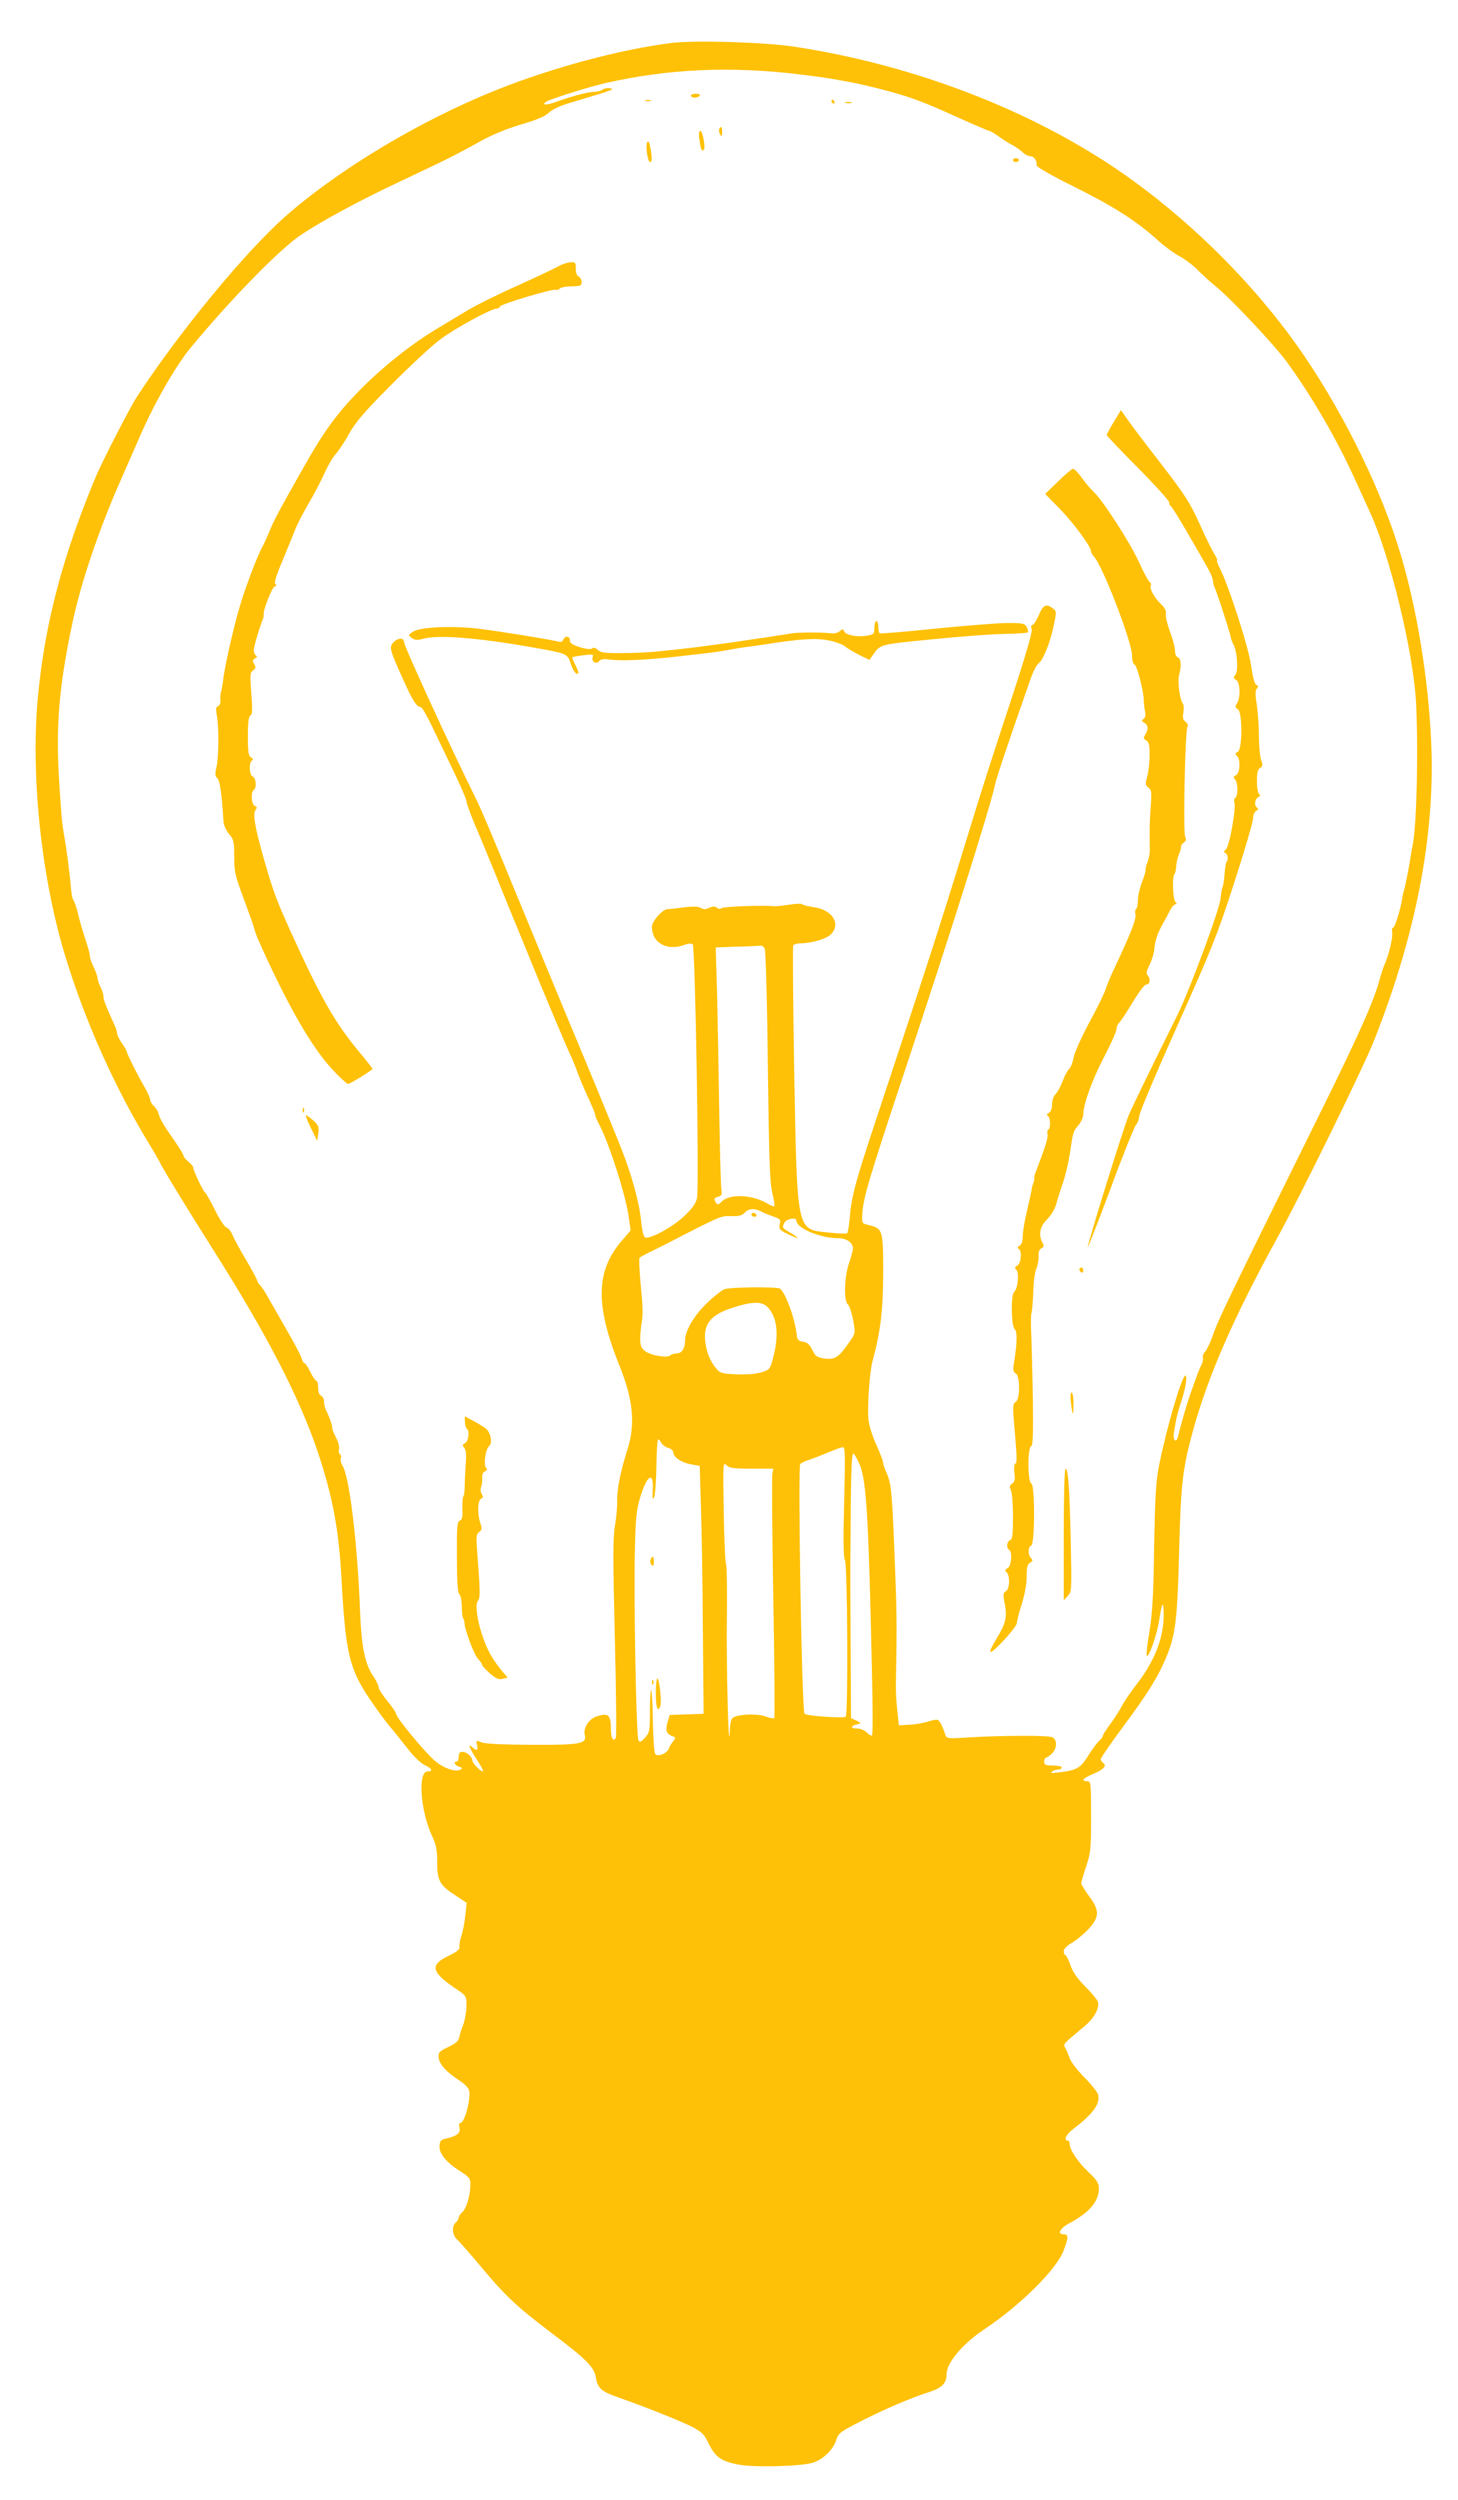 <?xml version="1.0" standalone="no"?>
<!DOCTYPE svg PUBLIC "-//W3C//DTD SVG 20010904//EN"
 "http://www.w3.org/TR/2001/REC-SVG-20010904/DTD/svg10.dtd">
<svg version="1.0" xmlns="http://www.w3.org/2000/svg"
 width="747pt" height="1280pt" viewBox="0 0 747 1280"
 preserveAspectRatio="xMidYMid meet">
<g transform="translate(0,1280) scale(0.1,-0.1)"
fill="#ffc107" stroke="none">
<path d="M3440 12580 c-263 -33 -613 -127 -900 -242 -392 -158 -804 -405
-1079 -647 -207 -183 -550 -600 -763 -928 -33 -51 -175 -327 -206 -401 -170
-406 -261 -750 -297 -1122 -39 -396 14 -915 134 -1318 101 -339 260 -696 446
-997 13 -22 37 -62 51 -90 26 -49 146 -244 270 -440 273 -431 440 -754 534
-1035 75 -226 106 -391 120 -650 20 -370 40 -454 141 -605 37 -55 87 -123 111
-151 24 -28 64 -79 91 -113 26 -34 63 -69 82 -78 38 -18 46 -33 16 -33 -52 0
-37 -205 24 -334 20 -43 25 -68 25 -134 0 -93 13 -116 101 -172 l50 -33 -7
-66 c-4 -36 -13 -84 -21 -105 -7 -22 -11 -46 -9 -55 3 -11 -13 -25 -57 -46
-99 -48 -88 -84 52 -177 39 -27 41 -30 41 -80 -1 -29 -8 -71 -16 -93 -9 -22
-18 -52 -21 -66 -4 -20 -18 -32 -56 -50 -46 -22 -52 -28 -50 -53 3 -34 39 -75
104 -117 26 -16 49 -39 52 -51 11 -41 -22 -168 -44 -168 -7 0 -9 -9 -5 -25 7
-27 -14 -43 -69 -55 -25 -5 -31 -11 -33 -36 -4 -39 32 -84 105 -131 48 -30 53
-37 53 -69 0 -53 -20 -121 -41 -140 -10 -9 -19 -23 -19 -29 0 -7 -7 -18 -15
-25 -22 -18 -18 -64 6 -86 12 -10 65 -71 118 -134 129 -155 189 -211 366 -345
180 -135 220 -176 228 -229 8 -53 28 -71 111 -100 127 -44 329 -124 386 -154
47 -25 59 -37 82 -86 34 -69 67 -91 162 -107 81 -13 311 -7 369 11 52 15 105
66 121 115 12 38 20 43 127 98 129 65 255 119 346 148 69 22 93 46 93 94 0 57
82 154 191 227 188 125 373 309 409 406 25 67 25 82 -1 82 -34 0 -18 31 29 56
102 54 152 112 152 177 0 29 -9 44 -56 88 -55 53 -94 113 -94 144 0 8 -4 15
-10 15 -22 0 -8 31 26 57 106 81 142 131 130 179 -4 13 -35 52 -69 86 -35 35
-69 79 -76 98 -7 19 -17 44 -23 54 -11 21 -17 15 97 110 51 42 80 95 70 127
-4 11 -33 46 -65 78 -40 40 -64 74 -76 110 -10 28 -22 51 -26 51 -5 0 -8 9 -8
19 0 12 16 29 43 44 24 14 62 46 85 71 56 61 56 95 2 167 -22 30 -40 59 -40
66 0 7 11 46 25 87 23 69 25 89 25 255 0 174 -1 181 -20 181 -35 0 -21 16 35
39 52 22 68 42 45 56 -5 3 -10 12 -10 18 0 7 52 82 115 167 125 169 176 250
217 347 50 116 60 192 69 543 9 349 17 423 68 613 77 285 212 594 437 1002
117 213 438 866 493 1005 206 519 305 1008 296 1460 -8 353 -75 773 -175 1084
-105 328 -302 717 -514 1016 -219 309 -520 612 -838 843 -470 342 -1096 590
-1738 688 -154 23 -506 34 -630 19z m657 -161 c178 -21 308 -46 452 -85 124
-34 176 -53 358 -135 84 -38 157 -69 161 -69 5 0 27 -13 49 -29 22 -16 54 -36
72 -45 18 -10 41 -26 52 -37 10 -10 28 -19 38 -19 19 0 36 -25 32 -47 -1 -7
80 -54 186 -106 203 -101 318 -173 428 -271 38 -35 92 -75 120 -89 27 -15 67
-45 90 -68 22 -23 66 -63 98 -89 82 -68 295 -295 359 -382 126 -172 254 -391
349 -600 28 -62 64 -140 79 -173 102 -222 221 -713 235 -971 12 -240 4 -614
-16 -724 -6 -30 -12 -64 -13 -75 -10 -61 -28 -152 -33 -165 -3 -8 -7 -26 -9
-40 -7 -51 -37 -150 -47 -150 -5 0 -7 -12 -4 -26 4 -24 -19 -121 -42 -169 -5
-11 -14 -40 -21 -65 -29 -111 -106 -283 -292 -660 -503 -1017 -536 -1085 -567
-1175 -11 -32 -28 -66 -37 -76 -9 -10 -14 -24 -11 -31 2 -7 -1 -24 -8 -38 -12
-22 -22 -49 -64 -170 -13 -37 -44 -147 -55 -193 -10 -42 -29 -22 -21 22 4 20
8 43 9 51 3 21 16 67 33 120 19 57 27 124 15 116 -21 -13 -97 -274 -134 -461
-16 -82 -20 -157 -25 -415 -3 -244 -9 -342 -24 -434 -11 -66 -17 -121 -14
-124 11 -12 54 111 65 187 14 91 21 99 22 23 0 -119 -46 -237 -143 -362 -28
-36 -60 -83 -71 -105 -12 -22 -38 -63 -59 -92 -22 -29 -39 -56 -39 -61 0 -5
-9 -17 -19 -26 -11 -10 -36 -44 -56 -76 -40 -64 -58 -74 -150 -85 -36 -5 -46
-4 -35 4 8 6 23 11 33 11 9 0 17 5 17 10 0 6 -20 10 -45 10 -38 0 -45 3 -45
20 0 11 4 20 8 20 5 0 18 9 30 20 30 28 30 76 0 86 -27 9 -266 8 -425 -2 -105
-7 -113 -6 -119 12 -16 48 -30 74 -40 78 -6 2 -29 -2 -50 -9 -22 -7 -64 -15
-94 -16 l-55 -3 -8 79 c-5 44 -8 103 -7 130 5 260 5 358 -2 535 -17 458 -20
489 -46 549 -9 20 -17 44 -18 54 -1 10 -16 49 -33 87 -18 38 -36 92 -40 121
-9 57 3 248 19 308 42 156 54 260 55 452 0 221 -2 229 -73 246 -37 9 -37 9
-34 59 5 80 32 173 221 741 227 683 431 1330 456 1443 10 47 54 179 183 548
14 40 33 79 44 86 23 17 61 112 78 199 13 63 13 68 -6 82 -34 26 -50 18 -72
-35 -12 -27 -26 -50 -32 -50 -7 0 -9 -8 -4 -22 4 -14 -32 -138 -114 -387 -67
-201 -146 -447 -176 -546 -167 -544 -207 -671 -500 -1555 -112 -336 -134 -416
-142 -522 -4 -43 -10 -81 -14 -83 -5 -3 -46 -1 -93 4 -168 17 -162 -10 -178
828 -6 347 -8 636 -5 642 4 6 20 11 36 11 56 0 133 22 157 46 53 53 8 126 -88
139 -29 4 -56 11 -59 15 -3 4 -32 3 -65 -2 -33 -5 -69 -9 -80 -8 -59 6 -261
-2 -269 -10 -6 -6 -15 -5 -23 2 -10 8 -20 8 -39 0 -18 -9 -29 -9 -43 -1 -12 8
-39 9 -87 3 -38 -5 -76 -9 -84 -9 -25 0 -80 -62 -80 -90 0 -83 77 -126 167
-93 21 8 36 8 42 3 13 -14 34 -1250 22 -1300 -7 -29 -25 -54 -68 -94 -57 -54
-173 -117 -198 -107 -8 3 -15 35 -20 82 -9 96 -50 245 -108 389 -51 127 -180
440 -262 635 -31 74 -126 304 -211 510 -199 484 -240 581 -280 660 -109 219
-354 752 -354 772 0 25 -32 23 -55 -2 -22 -24 -19 -36 53 -195 46 -103 67
-135 87 -135 6 0 31 -42 55 -92 24 -51 75 -156 112 -233 37 -77 68 -148 68
-158 0 -10 19 -62 41 -115 23 -53 71 -169 107 -257 35 -88 75 -185 87 -215 13
-30 48 -116 78 -190 81 -200 214 -515 226 -536 5 -11 19 -45 30 -76 12 -32 37
-91 56 -132 19 -41 35 -79 35 -86 0 -6 9 -28 20 -48 49 -92 133 -352 150 -466
l11 -76 -41 -48 c-138 -156 -142 -331 -17 -643 70 -172 83 -299 43 -426 -37
-116 -56 -212 -54 -268 1 -27 -4 -84 -11 -125 -11 -62 -11 -163 -1 -577 7
-276 9 -506 5 -512 -13 -21 -25 0 -25 44 0 76 -13 87 -77 65 -37 -13 -66 -60
-57 -94 11 -45 -23 -51 -276 -50 -144 1 -235 5 -254 13 -27 11 -28 10 -22 -14
7 -27 -3 -32 -22 -13 -28 28 -18 -2 18 -57 22 -33 37 -61 35 -64 -8 -7 -55 41
-55 55 0 19 -29 44 -51 44 -14 0 -19 -7 -19 -25 0 -14 -4 -25 -10 -25 -19 0
-10 -19 12 -26 17 -5 18 -8 7 -15 -26 -14 -87 7 -133 47 -51 44 -196 220 -196
237 0 7 -20 37 -45 67 -25 30 -45 62 -45 71 0 8 -13 36 -30 60 -41 62 -58 148
-65 324 -14 362 -55 697 -91 752 -7 12 -11 28 -8 36 3 8 1 18 -4 21 -6 3 -8
15 -5 26 3 11 -4 38 -16 60 -11 22 -20 44 -19 48 3 7 -17 65 -33 94 -5 10 -9
29 -9 42 0 13 -7 26 -15 30 -9 3 -15 19 -15 41 0 19 -4 35 -9 35 -5 0 -19 20
-31 45 -12 25 -25 45 -30 45 -4 0 -10 10 -14 23 -3 13 -36 76 -73 140 -37 65
-82 143 -99 173 -17 31 -36 59 -41 63 -6 3 -13 16 -17 28 -4 12 -31 61 -60
110 -29 48 -58 102 -65 120 -7 18 -21 35 -31 38 -10 3 -36 43 -59 90 -23 46
-46 87 -51 90 -10 6 -60 112 -60 127 0 6 -11 19 -25 30 -14 11 -25 25 -25 31
0 7 -27 49 -59 95 -33 45 -62 95 -66 111 -3 16 -15 37 -26 47 -10 9 -19 24
-20 33 0 9 -13 39 -29 66 -35 59 -90 170 -90 179 0 4 -11 24 -25 44 -14 20
-25 43 -25 50 0 8 -6 28 -14 45 -45 99 -56 128 -56 145 0 11 -7 33 -15 48 -8
16 -15 36 -15 45 0 8 -9 34 -20 57 -11 22 -20 49 -20 59 0 10 -11 50 -24 88
-13 39 -29 95 -36 125 -7 30 -17 60 -22 67 -6 7 -12 34 -14 60 -5 69 -23 208
-36 278 -11 67 -12 77 -24 260 -19 291 -3 494 66 820 43 208 137 485 250 740
34 77 74 169 90 205 72 170 185 369 263 465 202 245 457 507 567 581 111 74
290 171 510 275 234 110 286 136 410 205 61 34 136 65 211 87 79 23 123 42
140 59 15 15 56 35 95 47 38 12 110 33 159 48 70 21 84 28 61 31 -16 2 -33 -1
-39 -7 -6 -6 -24 -11 -40 -11 -32 0 -113 -21 -196 -51 -51 -19 -82 -18 -51 1
22 14 224 77 300 94 324 74 645 88 997 45z m-179 -4476 c5 -10 13 -281 16
-603 6 -476 10 -597 23 -648 8 -35 13 -65 10 -68 -2 -3 -20 4 -38 15 -77 45
-191 49 -231 9 -17 -17 -22 -18 -29 -7 -13 21 -11 26 12 32 17 5 19 11 15 39
-3 18 -8 197 -11 398 -3 201 -8 472 -11 602 l-7 237 109 4 c60 1 114 4 121 5
7 1 16 -6 21 -15z m-16 -1347 c14 -8 43 -19 63 -26 32 -11 36 -15 30 -39 -5
-24 -1 -29 40 -49 61 -30 70 -28 18 4 -48 28 -47 27 -33 55 11 19 60 27 60 10
0 -40 122 -91 216 -91 41 0 74 -23 74 -52 0 -10 -9 -44 -20 -75 -24 -70 -28
-194 -6 -212 8 -7 20 -43 27 -80 12 -68 12 -68 -19 -112 -54 -79 -74 -92 -127
-85 -40 6 -48 12 -63 44 -13 27 -25 38 -47 42 -25 4 -31 11 -33 35 -9 84 -57
216 -86 237 -15 10 -255 8 -285 -3 -14 -6 -55 -38 -90 -72 -66 -64 -111 -141
-111 -190 0 -41 -17 -67 -43 -67 -13 0 -28 -5 -33 -10 -15 -15 -101 0 -129 22
-20 16 -25 28 -25 66 1 26 5 67 9 90 6 28 3 94 -6 180 -7 74 -10 138 -6 142 4
4 26 16 48 27 22 10 60 30 85 42 289 149 283 146 337 144 39 -1 55 3 69 18 20
22 49 24 86 5z m29 -487 c51 -51 61 -141 31 -258 -17 -63 -18 -64 -62 -78 -27
-8 -78 -12 -127 -10 -72 3 -85 7 -102 28 -33 39 -52 87 -58 143 -9 87 29 134
137 169 100 33 152 35 181 6z m-542 -698 c6 -10 22 -22 36 -25 14 -4 25 -14
25 -24 1 -24 43 -52 93 -60 l42 -8 6 -204 c4 -112 9 -397 10 -634 l4 -431 -87
-3 -87 -3 -12 -41 c-11 -43 -4 -58 35 -71 7 -3 5 -11 -5 -23 -9 -10 -19 -27
-22 -37 -9 -24 -54 -44 -69 -29 -6 6 -11 70 -13 166 -1 86 -5 159 -9 163 -3 3
-6 -44 -6 -105 0 -104 -2 -113 -25 -139 -19 -22 -27 -25 -34 -14 -11 17 -25
736 -18 981 3 151 8 199 26 260 36 121 72 141 65 36 -2 -38 -1 -46 7 -34 5 10
11 81 12 158 1 77 5 140 9 140 4 0 12 -8 17 -19z m936 -299 c-5 -199 -4 -285
4 -300 13 -24 17 -791 4 -802 -12 -9 -201 4 -211 15 -14 15 -35 1266 -22 1279
6 6 27 16 48 22 20 7 64 24 97 38 33 14 66 26 74 26 11 0 12 -47 6 -278z m80
188 c30 -72 42 -237 55 -745 12 -481 14 -635 7 -641 -3 -3 -15 4 -26 15 -13
13 -34 21 -53 21 -34 0 -29 15 7 22 18 4 17 6 -7 18 l-28 13 -2 391 c-1 215
-2 409 -1 431 0 22 1 152 2 288 2 166 6 247 13 245 5 -2 20 -28 33 -58z m-554
-20 l111 0 -5 -27 c-3 -16 -1 -301 5 -636 6 -334 8 -610 5 -614 -4 -3 -24 0
-44 8 -48 18 -159 11 -173 -11 -5 -8 -11 -37 -11 -65 -6 -144 -18 339 -15 570
2 149 0 277 -4 285 -4 8 -10 130 -12 271 -4 246 -4 255 14 237 15 -15 35 -18
129 -18z"/>
<path d="M3540 12310 c0 -5 9 -10 19 -10 11 0 23 5 26 10 4 6 -5 10 -19 10
-14 0 -26 -4 -26 -10z"/>
<path d="M3308 12283 c6 -2 18 -2 25 0 6 3 1 5 -13 5 -14 0 -19 -2 -12 -5z"/>
<path d="M4260 12280 c0 -5 5 -10 11 -10 5 0 7 5 4 10 -3 6 -8 10 -11 10 -2 0
-4 -4 -4 -10z"/>
<path d="M4333 12273 c9 -2 23 -2 30 0 6 3 -1 5 -18 5 -16 0 -22 -2 -12 -5z"/>
<path d="M3685 12140 c-3 -5 -1 -18 4 -27 9 -16 10 -14 11 10 0 28 -5 34 -15
17z"/>
<path d="M3584 12083 c6 -48 12 -61 22 -50 10 10 -6 97 -18 97 -7 0 -9 -16 -4
-47z"/>
<path d="M3316 12072 c-10 -17 2 -102 15 -102 10 0 11 19 1 75 -5 27 -10 36
-16 27z"/>
<path d="M5190 11980 c0 -5 7 -10 15 -10 8 0 15 5 15 10 0 6 -7 10 -15 10 -8
0 -15 -4 -15 -10z"/>
<path d="M2862 11437 c-18 -10 -110 -54 -205 -97 -96 -42 -212 -100 -258 -127
-46 -28 -121 -72 -165 -99 -131 -79 -281 -199 -397 -318 -113 -116 -181 -210
-280 -386 -132 -233 -147 -262 -173 -322 -14 -35 -32 -74 -40 -88 -28 -52 -87
-209 -114 -300 -33 -109 -82 -326 -87 -385 -3 -22 -7 -47 -10 -55 -3 -8 -5
-27 -4 -43 2 -16 -3 -29 -12 -33 -11 -4 -12 -14 -6 -47 11 -59 10 -213 -2
-266 -8 -34 -7 -46 4 -55 13 -10 24 -84 32 -223 1 -17 14 -46 28 -63 25 -29
27 -39 27 -116 0 -77 4 -97 51 -222 28 -75 52 -144 53 -152 2 -8 9 -28 16 -45
149 -335 274 -554 383 -671 38 -41 74 -74 81 -74 8 0 99 55 125 76 1 1 -28 40
-67 86 -125 150 -197 275 -355 623 -71 157 -88 203 -136 370 -46 162 -57 230
-41 249 8 10 7 15 -5 20 -17 6 -21 71 -5 81 16 10 12 62 -5 69 -18 6 -21 71
-4 82 8 5 6 10 -5 16 -13 7 -16 27 -16 109 0 72 4 101 13 105 10 3 11 28 5
112 -8 96 -7 108 9 120 14 10 15 16 5 32 -9 16 -9 21 4 28 11 6 13 11 5 16 -6
4 -11 16 -11 27 0 17 29 115 47 159 3 8 5 19 4 24 -4 19 42 138 56 143 10 4
11 8 4 13 -8 4 4 43 35 116 25 60 54 132 65 159 10 28 43 91 72 140 29 50 65
119 81 155 16 36 41 79 56 95 15 17 47 64 69 105 33 59 78 112 214 248 95 96
208 201 251 233 75 57 263 159 291 159 7 0 15 5 17 11 4 12 268 91 284 85 6
-3 17 1 23 7 6 6 33 11 61 11 44 1 50 3 50 22 0 12 -7 24 -15 28 -9 3 -15 18
-15 40 0 32 -2 35 -28 33 -16 -1 -43 -10 -60 -20z"/>
<path d="M5706 10639 c-20 -33 -36 -63 -36 -67 0 -3 72 -79 160 -167 88 -89
160 -169 160 -177 0 -9 4 -18 9 -20 4 -1 43 -64 86 -138 121 -208 126 -218
129 -243 1 -12 5 -27 8 -33 9 -14 81 -236 83 -254 1 -8 7 -26 14 -39 20 -36
27 -137 10 -157 -11 -13 -10 -17 4 -25 21 -12 24 -89 5 -120 -11 -17 -10 -22
4 -30 24 -14 24 -205 0 -218 -14 -8 -15 -12 -4 -22 19 -20 15 -86 -5 -98 -15
-8 -16 -12 -5 -22 15 -16 16 -85 1 -94 -6 -4 -8 -14 -5 -22 11 -27 -25 -227
-43 -242 -12 -10 -13 -15 -3 -18 12 -5 17 -35 6 -46 -3 -3 -8 -31 -10 -62 -2
-31 -7 -61 -10 -66 -3 -6 -8 -31 -10 -57 -3 -53 -161 -477 -222 -600 -132
-266 -229 -464 -249 -512 -25 -58 -215 -671 -210 -676 2 -2 55 135 118 303 62
169 121 314 129 323 8 9 16 29 17 45 0 17 89 226 196 465 177 396 204 462 291
732 53 163 96 311 96 327 0 17 7 34 16 39 11 6 13 11 5 16 -16 11 -13 44 5 54
11 6 13 11 5 16 -6 4 -11 33 -11 66 0 44 4 61 16 68 14 8 15 14 5 42 -6 18
-11 73 -11 122 0 49 -5 121 -11 159 -8 51 -8 74 0 83 9 10 8 15 -2 19 -9 3
-18 38 -27 99 -12 91 -114 408 -161 500 -11 21 -17 38 -13 38 3 0 -3 15 -14
33 -11 17 -46 87 -76 155 -48 106 -75 148 -188 295 -73 94 -152 197 -174 229
l-41 58 -37 -61z"/>
<path d="M5422 10336 l-67 -65 76 -78 c71 -72 159 -193 159 -216 0 -6 7 -18
15 -27 46 -50 195 -439 195 -506 0 -26 5 -44 13 -47 13 -5 47 -139 47 -182 0
-11 2 -35 6 -54 5 -23 2 -36 -7 -42 -12 -8 -11 -11 4 -20 20 -12 22 -31 5 -60
-11 -17 -10 -22 5 -30 13 -8 17 -24 17 -74 0 -36 -5 -85 -12 -110 -11 -40 -10
-46 6 -58 15 -11 17 -23 12 -92 -6 -76 -7 -131 -5 -220 1 -22 -5 -53 -12 -70
-7 -16 -11 -35 -10 -42 1 -6 -8 -34 -19 -62 -11 -29 -20 -69 -20 -91 0 -21 -4
-41 -9 -44 -5 -3 -7 -15 -4 -26 6 -24 -19 -89 -108 -279 -17 -35 -37 -83 -45
-108 -8 -24 -46 -101 -85 -172 -38 -71 -73 -149 -78 -175 -5 -26 -15 -52 -23
-59 -8 -7 -23 -34 -33 -61 -10 -27 -26 -57 -36 -67 -11 -11 -19 -33 -19 -54 0
-21 -6 -37 -16 -43 -11 -6 -13 -11 -5 -16 13 -9 15 -62 2 -70 -5 -3 -7 -14 -4
-24 4 -16 -13 -70 -62 -197 -5 -11 -7 -24 -6 -29 1 -5 -1 -16 -5 -25 -4 -9 -8
-25 -9 -36 -2 -11 -13 -60 -24 -108 -12 -49 -21 -106 -21 -127 0 -26 -6 -42
-16 -48 -11 -6 -13 -11 -5 -16 18 -11 13 -74 -6 -85 -14 -7 -15 -12 -5 -24 15
-18 6 -97 -12 -112 -18 -15 -15 -177 3 -191 14 -11 12 -78 -5 -178 -5 -30 -3
-41 10 -48 23 -13 23 -133 0 -146 -14 -8 -15 -21 -11 -78 18 -212 19 -232 9
-238 -6 -3 -8 -24 -5 -48 5 -32 2 -44 -11 -54 -14 -10 -15 -17 -7 -33 6 -11
11 -72 11 -136 0 -94 -3 -117 -15 -121 -17 -7 -20 -40 -5 -49 18 -11 12 -83
-7 -94 -15 -8 -16 -12 -5 -22 18 -19 15 -86 -5 -97 -14 -8 -15 -16 -5 -65 13
-67 5 -100 -44 -180 -20 -32 -33 -61 -30 -65 10 -10 136 127 136 148 0 11 11
54 25 97 15 48 25 102 25 140 0 49 4 64 18 72 14 8 15 12 5 22 -17 17 -17 58
0 65 20 7 20 311 1 318 -19 7 -20 184 -1 191 9 4 11 57 9 233 -2 125 -6 274
-8 331 -3 56 -3 110 1 119 3 9 7 57 9 107 1 49 8 104 16 120 7 17 12 44 11 62
-2 20 3 34 14 41 14 7 15 13 6 30 -22 40 -13 82 24 119 20 20 39 52 46 76 6
23 21 71 34 107 12 36 28 101 35 145 18 121 18 121 45 153 14 17 25 41 25 54
0 53 44 175 105 293 36 68 65 133 65 144 0 11 6 26 13 33 13 15 27 36 55 81
50 83 75 117 88 117 17 0 19 31 3 47 -8 8 -4 23 11 54 12 23 24 63 25 89 2 28
16 70 35 106 18 32 39 71 47 87 8 15 20 27 26 27 8 0 7 4 -1 12 -13 13 -17
130 -5 142 4 4 8 21 9 39 1 18 7 46 14 62 7 17 12 34 11 40 -1 5 5 15 14 21
12 9 14 17 7 31 -11 21 0 542 12 562 5 7 1 17 -10 25 -13 10 -16 22 -11 48 3
20 2 40 -2 44 -16 17 -29 117 -20 148 13 46 11 83 -6 90 -9 3 -15 18 -15 35 0
17 -12 61 -26 98 -14 38 -23 78 -21 90 3 15 -5 31 -25 50 -34 32 -60 81 -52
95 4 6 1 14 -6 18 -6 4 -31 49 -54 101 -45 99 -185 316 -231 359 -15 14 -43
46 -62 73 -19 26 -39 47 -45 47 -6 0 -40 -29 -76 -64z"/>
<path d="M4480 9586 c0 -32 -3 -35 -39 -41 -50 -8 -108 3 -116 22 -5 14 -8 14
-23 1 -9 -8 -28 -13 -42 -11 -44 6 -164 6 -205 0 -22 -4 -53 -9 -70 -11 -40
-7 -103 -16 -140 -21 -16 -2 -46 -7 -65 -10 -19 -3 -48 -7 -65 -9 -56 -8 -120
-16 -165 -22 -25 -3 -61 -7 -80 -9 -19 -2 -66 -7 -105 -11 -38 -4 -118 -8
-177 -8 -87 -1 -110 2 -125 16 -12 11 -23 14 -29 8 -6 -6 -29 -4 -62 6 -39 12
-52 20 -52 35 0 23 -25 26 -34 3 -4 -9 -13 -13 -23 -10 -28 9 -299 53 -405 66
-136 17 -305 10 -341 -14 -27 -18 -27 -19 -7 -33 15 -11 28 -12 57 -4 77 22
278 6 563 -44 180 -32 177 -31 195 -86 10 -28 23 -49 31 -49 11 0 10 8 -6 41
-12 23 -20 42 -18 44 2 1 27 6 57 10 46 6 53 5 48 -8 -9 -23 17 -41 32 -23 8
10 24 13 44 10 63 -10 200 -4 372 16 44 5 103 12 130 15 28 3 77 10 110 16 33
6 74 13 90 15 17 2 59 8 95 13 191 30 266 35 335 22 33 -6 71 -20 85 -31 14
-12 48 -31 75 -45 l50 -24 15 22 c42 59 30 56 300 83 140 14 308 27 372 28 65
1 120 5 124 8 3 4 1 16 -6 27 -10 19 -19 21 -103 21 -51 -1 -216 -14 -367 -29
-151 -16 -278 -26 -282 -24 -5 2 -8 17 -8 34 0 16 -4 29 -10 29 -5 0 -10 -15
-10 -34z"/>
<path d="M1551 7114 c0 -11 3 -14 6 -6 3 7 2 16 -1 19 -3 4 -6 -2 -5 -13z"/>
<path d="M1593 7024 l32 -66 6 39 c4 33 1 41 -25 65 -17 15 -34 28 -38 28 -4
0 7 -30 25 -66z"/>
<path d="M5530 6301 c0 -6 5 -13 10 -16 6 -3 10 1 10 9 0 9 -4 16 -10 16 -5 0
-10 -4 -10 -9z"/>
<path d="M5487 5618 c8 -72 13 -73 13 -5 0 32 -4 57 -10 57 -5 0 -7 -22 -3
-52z"/>
<path d="M2382 5518 c1 -16 5 -31 10 -34 15 -9 9 -63 -9 -73 -14 -7 -15 -12
-4 -25 9 -10 11 -36 7 -83 -2 -37 -5 -87 -5 -111 0 -23 -3 -48 -7 -54 -4 -6
-6 -36 -5 -65 2 -40 -1 -54 -13 -59 -14 -5 -16 -32 -15 -187 0 -128 4 -184 12
-189 7 -4 12 -32 13 -63 0 -30 4 -58 7 -62 4 -3 7 -14 7 -24 0 -32 49 -161 69
-183 12 -12 21 -26 22 -32 0 -5 18 -24 40 -43 30 -26 44 -32 65 -27 l25 7 -30
34 c-16 19 -41 54 -55 78 -52 89 -91 252 -67 281 12 15 12 42 -5 261 -5 67 -3
81 11 91 15 11 16 18 6 45 -16 47 -14 118 4 125 11 5 12 10 3 24 -6 10 -8 25
-3 36 4 11 7 31 6 47 -2 17 3 29 13 33 12 5 14 10 6 19 -14 17 -2 96 16 111
18 14 9 67 -15 88 -9 8 -37 25 -63 39 l-47 25 1 -30z"/>
<path d="M5450 4943 l0 -337 21 23 c20 21 20 29 15 274 -6 278 -13 377 -27
377 -5 0 -9 -141 -9 -337z"/>
<path d="M3850 6580 c0 -5 7 -10 16 -10 8 0 12 5 9 10 -3 6 -10 10 -16 10 -5
0 -9 -4 -9 -10z"/>
<path d="M3333 4814 c-3 -8 -1 -20 6 -27 8 -8 11 -4 11 16 0 30 -7 35 -17 11z"/>
<path d="M3360 4131 c0 -74 10 -102 23 -67 8 19 -4 136 -14 142 -5 3 -9 -31
-9 -75z"/>
<path d="M3341 4184 c0 -11 3 -14 6 -6 3 7 2 16 -1 19 -3 4 -6 -2 -5 -13z"/>
</g>
</svg>
